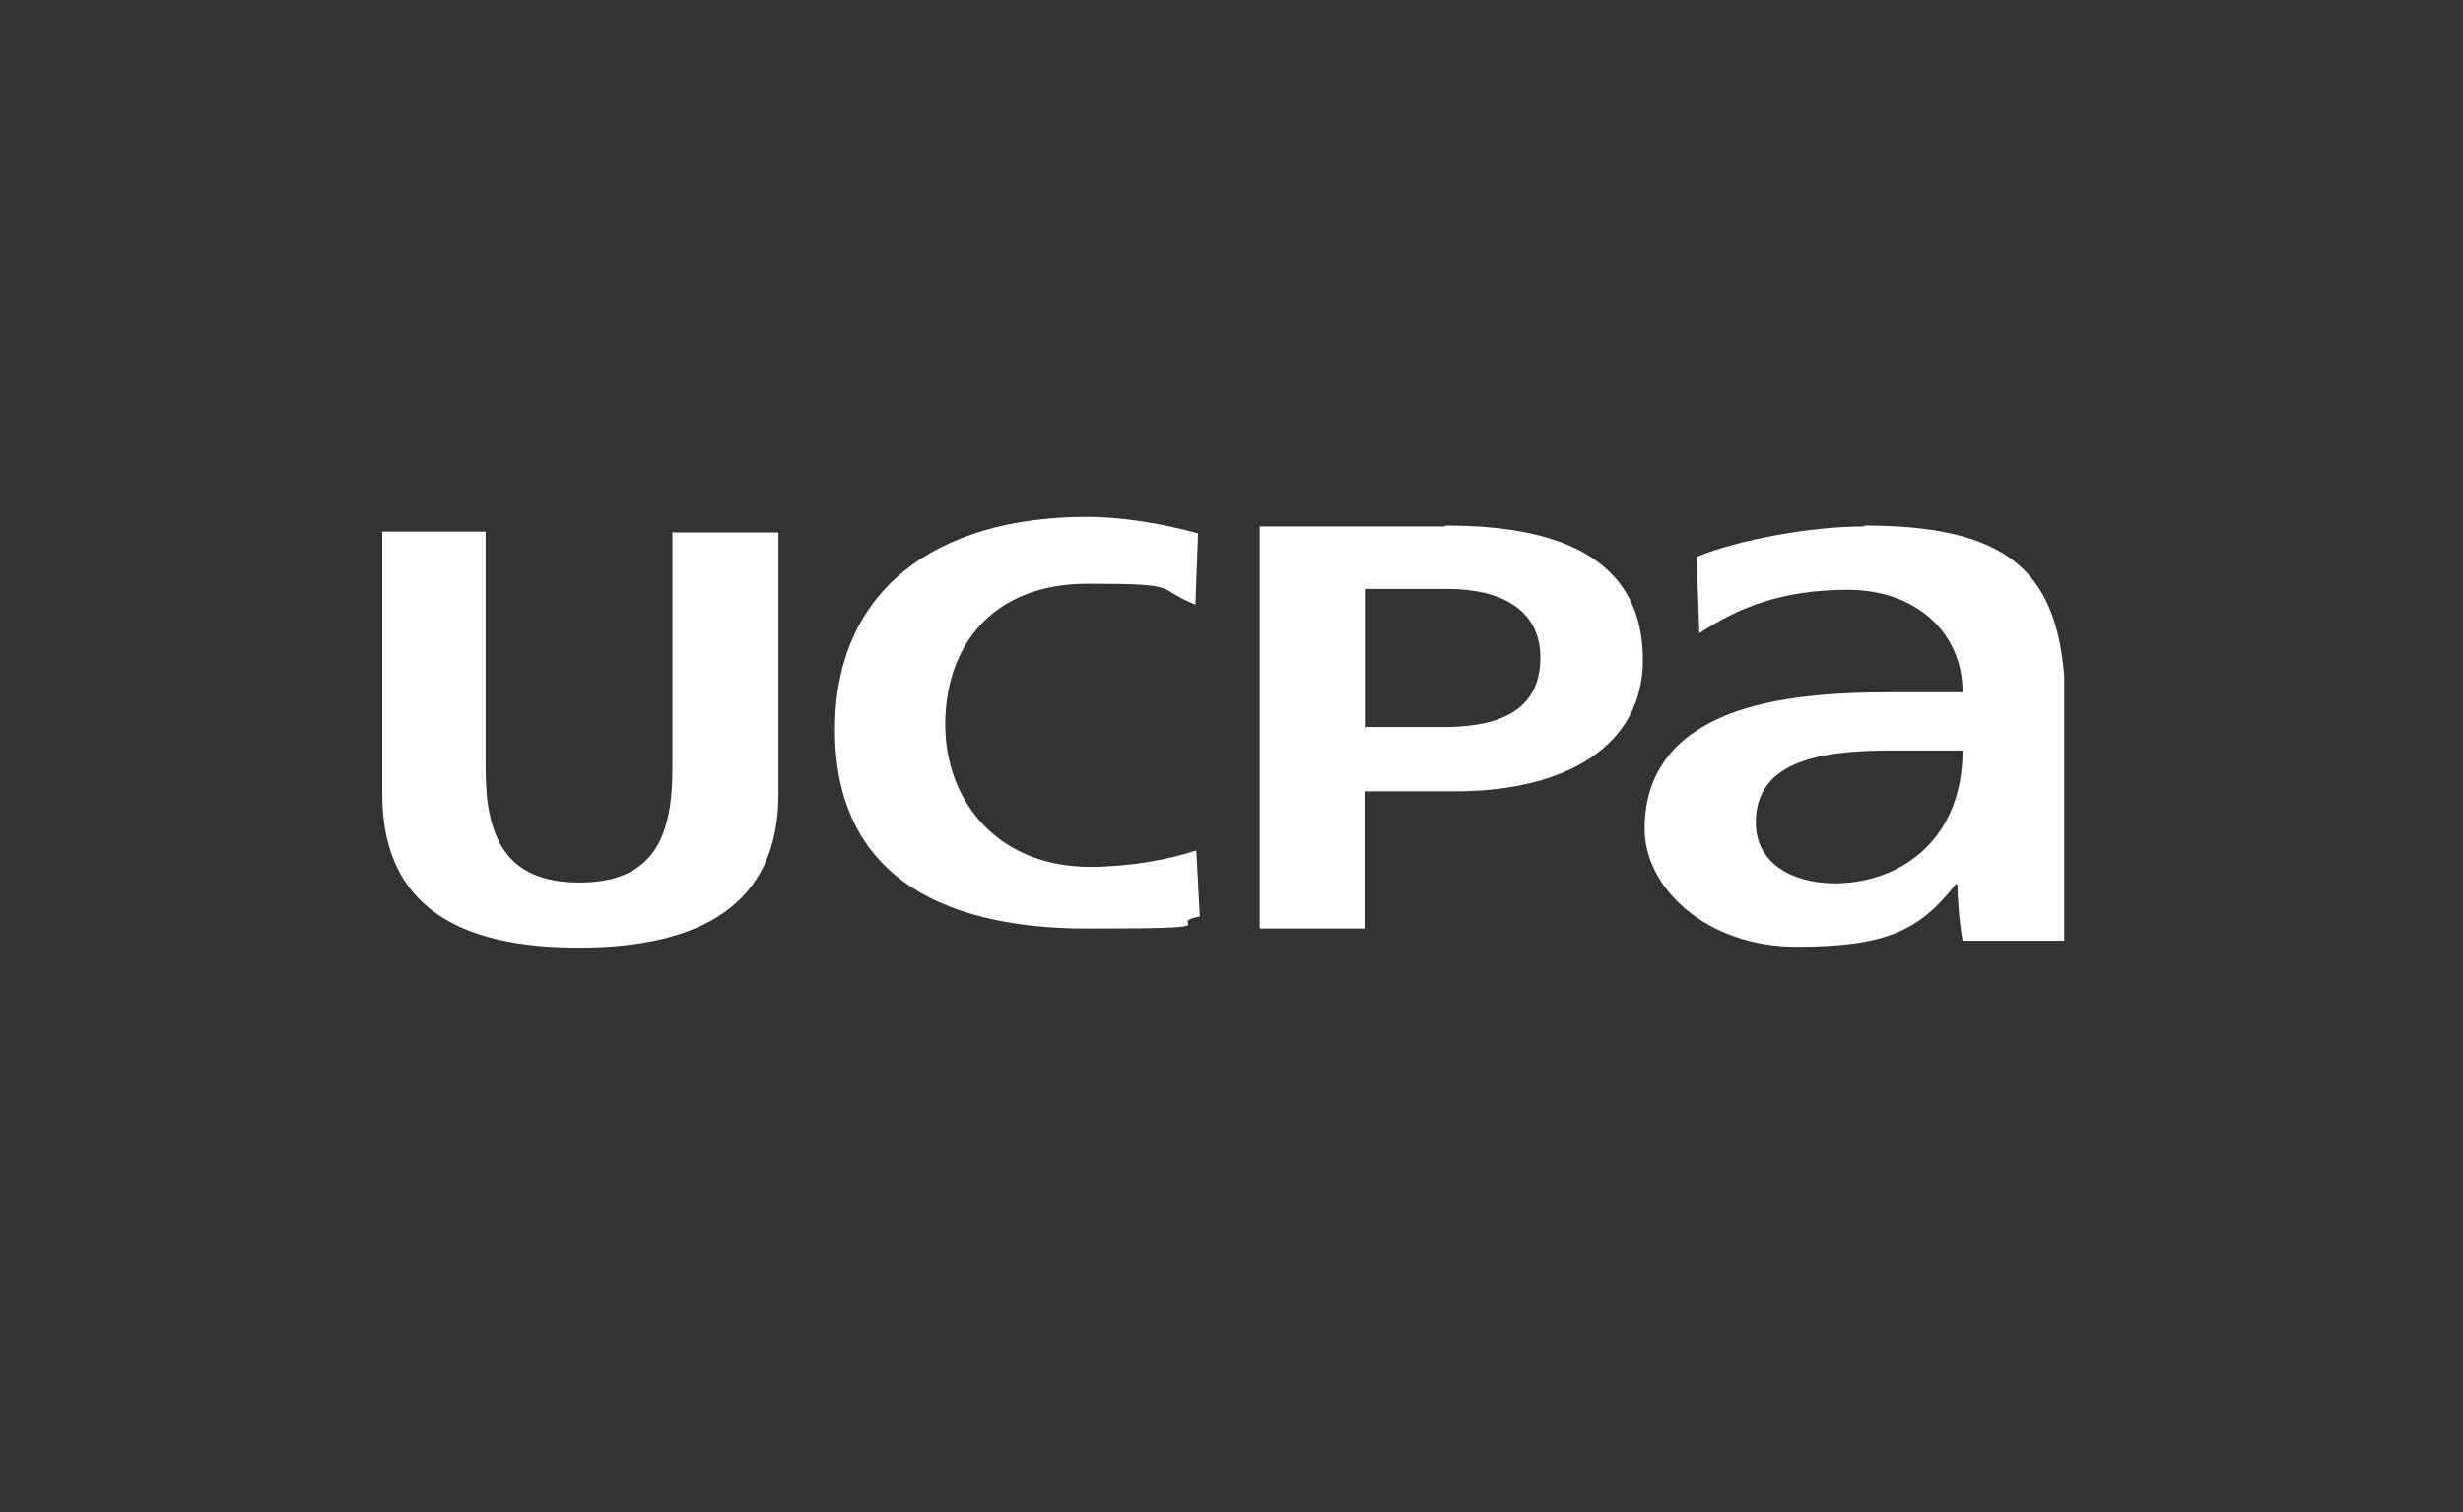 <?xml version="1.0" encoding="UTF-8"?>
<svg id="Calque_1" data-name="Calque 1" xmlns="http://www.w3.org/2000/svg" version="1.1" viewBox="0 0 283.5 174.1">
  <rect x="0" y="0" width="283.5" height="174.1" fill="#333333" stroke="none"/>
  <defs>
    <style>
      .cls-1 {
        fill: #fff;
        stroke-width: 0px;
      }
    </style>
  </defs>
  <path id="path6092" class="cls-1" d="M77.4,61.2v27.3c0,7.9-2.2,13.1-10.7,13.1s-10.8-5.2-10.8-13.1v-27.3h-11.9v30.2c0,13,8.9,17.7,22.6,17.7s23-4.7,23-17.7v-30.1h-12.1ZM214.6,60.6c-6.1,0-14.4,1.5-19.3,3.5l.3,8.8c4.4-2.9,9.4-5,17.1-5s13.2,4.8,13.2,11.8h-8.4c-6,0-13.2.4-18.7,2.6-5.5,2.2-9.5,6.2-9.5,13.1s7.2,13.6,17.5,13.6,14.2-1.9,18.3-7.2h.2c0,1.2.2,4.3.6,6.5h11.7v-30.5c-1-12.2-6.8-17.3-23-17.3h0ZM211.3,101.7c-5,0-9.2-2.3-9.2-7,0-6.9,7-8.3,15.4-8.3h8.4c0,10-6.8,15.2-14.6,15.3h0ZM125.5,99.8c-10.7,0-16.7-7.6-16.7-16.4s5.2-16.2,16.4-16.2,7.6.5,12.4,2.4l.3-8.2c-4.3-1.2-9.1-1.9-12.7-1.9-17.6,0-29.1,8.5-29.1,24.5s11.2,22.9,29.1,22.9,8.4-.5,12.9-1.4l-.4-7.6c-3.2,1.1-7.9,1.9-12.3,1.9h0ZM166.4,60.6h-21.4v46.3h12.1v-15.8h10.4c13,0,21.6-5.4,21.6-15.1,0-13.4-12.6-15.5-22.8-15.5h0ZM166.6,83.7h-9.4v-15.9h9.4c6.2,0,10.7,2.4,10.7,7.9s-3.8,7.9-10.7,8Z"/>
</svg>